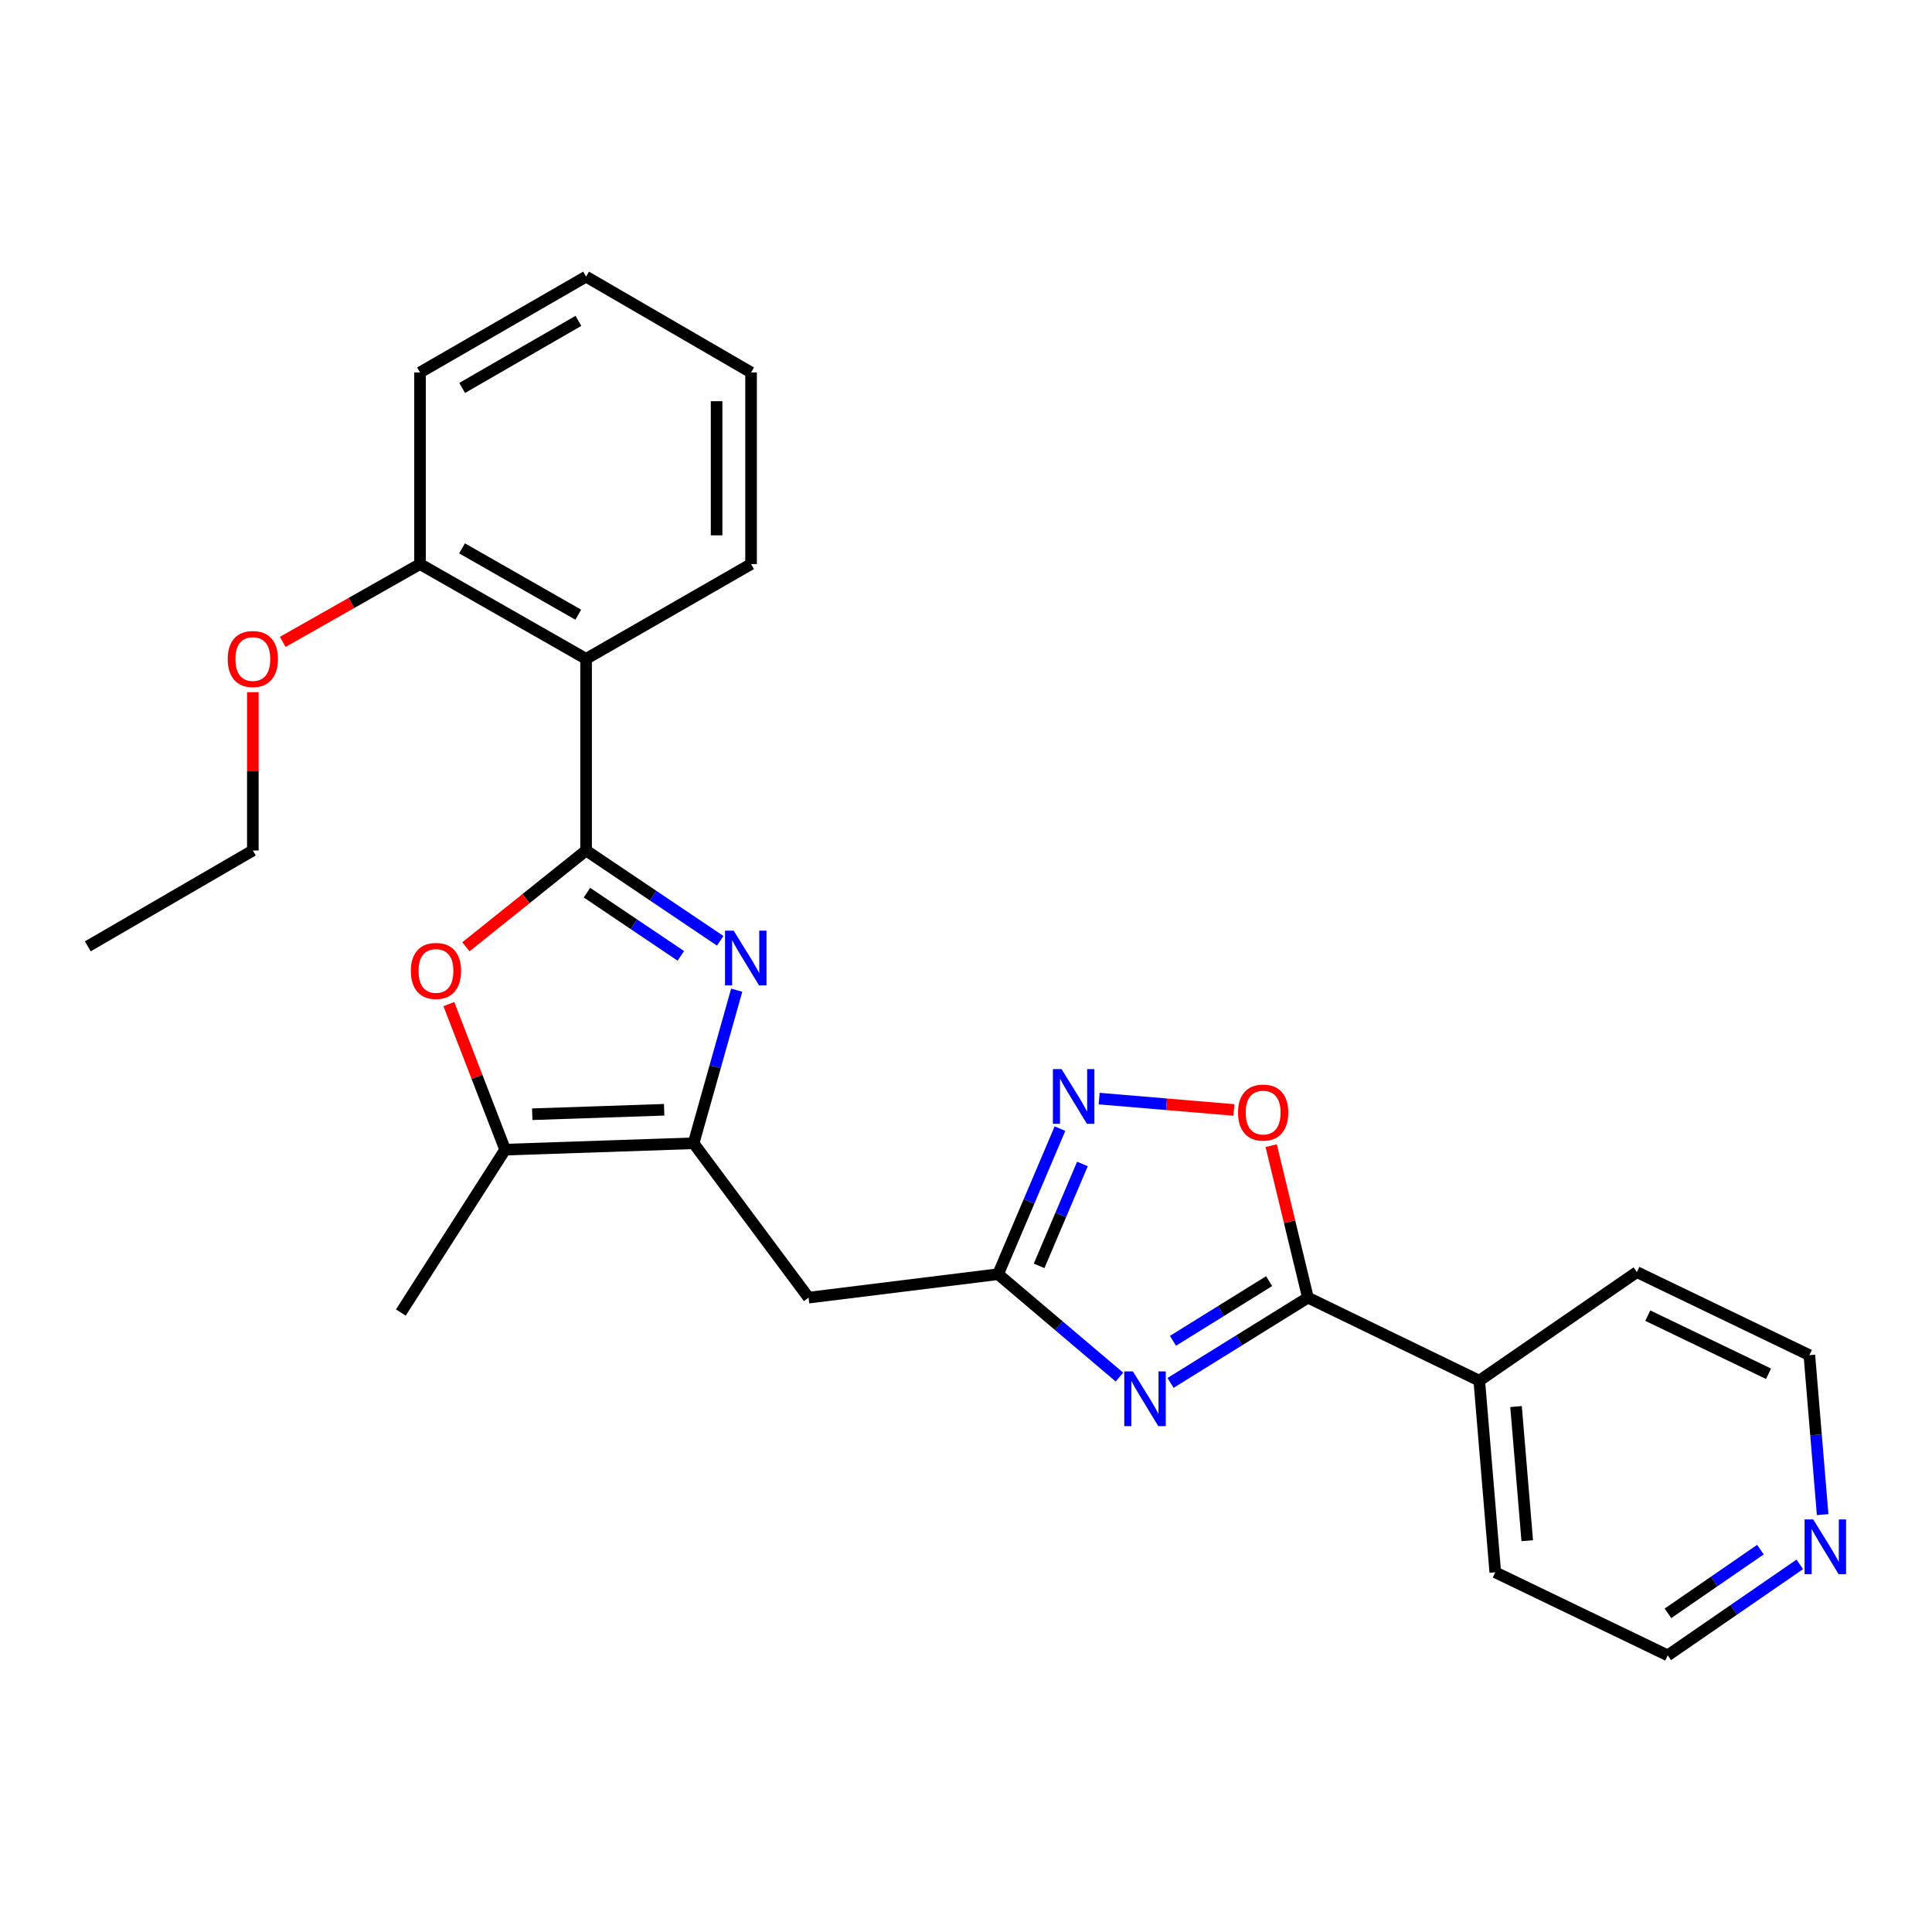 <?xml version='1.0' encoding='iso-8859-1'?>
<svg version='1.1' baseProfile='full'
              xmlns='http://www.w3.org/2000/svg'
                      xmlns:rdkit='http://www.rdkit.org/xml'
                      xmlns:xlink='http://www.w3.org/1999/xlink'
                  xml:space='preserve'
width='1000px' height='1000px' viewBox='0 0 1000 1000'>
<!-- END OF HEADER -->
<rect style='opacity:1.0;fill:#FFFFFF;stroke:none' width='1000' height='1000' x='0' y='0'> </rect>
<path class='bond-0' d='M 303.355,440.22 L 338.067,463.589' style='fill:none;fill-rule:evenodd;stroke:#000000;stroke-width:6px;stroke-linecap:butt;stroke-linejoin:miter;stroke-opacity:1' />
<path class='bond-0' d='M 338.067,463.589 L 372.778,486.958' style='fill:none;fill-rule:evenodd;stroke:#0000FF;stroke-width:6px;stroke-linecap:butt;stroke-linejoin:miter;stroke-opacity:1' />
<path class='bond-0' d='M 303.801,462.036 L 328.099,478.394' style='fill:none;fill-rule:evenodd;stroke:#000000;stroke-width:6px;stroke-linecap:butt;stroke-linejoin:miter;stroke-opacity:1' />
<path class='bond-0' d='M 328.099,478.394 L 352.398,494.752' style='fill:none;fill-rule:evenodd;stroke:#0000FF;stroke-width:6px;stroke-linecap:butt;stroke-linejoin:miter;stroke-opacity:1' />
<path class='bond-3' d='M 303.355,440.22 L 272.25,465.14' style='fill:none;fill-rule:evenodd;stroke:#000000;stroke-width:6px;stroke-linecap:butt;stroke-linejoin:miter;stroke-opacity:1' />
<path class='bond-3' d='M 272.25,465.14 L 241.146,490.06' style='fill:none;fill-rule:evenodd;stroke:#FF0000;stroke-width:6px;stroke-linecap:butt;stroke-linejoin:miter;stroke-opacity:1' />
<path class='bond-6' d='M 303.355,440.22 L 303.355,341.026' style='fill:none;fill-rule:evenodd;stroke:#000000;stroke-width:6px;stroke-linecap:butt;stroke-linejoin:miter;stroke-opacity:1' />
<path class='bond-2' d='M 381.32,512.516 L 370.16,552.137' style='fill:none;fill-rule:evenodd;stroke:#0000FF;stroke-width:6px;stroke-linecap:butt;stroke-linejoin:miter;stroke-opacity:1' />
<path class='bond-2' d='M 370.16,552.137 L 359,591.757' style='fill:none;fill-rule:evenodd;stroke:#000000;stroke-width:6px;stroke-linecap:butt;stroke-linejoin:miter;stroke-opacity:1' />
<path class='bond-1' d='M 579.424,712.779 L 548.02,686.149' style='fill:none;fill-rule:evenodd;stroke:#0000FF;stroke-width:6px;stroke-linecap:butt;stroke-linejoin:miter;stroke-opacity:1' />
<path class='bond-1' d='M 548.02,686.149 L 516.615,659.519' style='fill:none;fill-rule:evenodd;stroke:#000000;stroke-width:6px;stroke-linecap:butt;stroke-linejoin:miter;stroke-opacity:1' />
<path class='bond-4' d='M 605.878,715.792 L 641.428,693.724' style='fill:none;fill-rule:evenodd;stroke:#0000FF;stroke-width:6px;stroke-linecap:butt;stroke-linejoin:miter;stroke-opacity:1' />
<path class='bond-4' d='M 641.428,693.724 L 676.977,671.656' style='fill:none;fill-rule:evenodd;stroke:#000000;stroke-width:6px;stroke-linecap:butt;stroke-linejoin:miter;stroke-opacity:1' />
<path class='bond-4' d='M 607.13,694.008 L 632.015,678.56' style='fill:none;fill-rule:evenodd;stroke:#0000FF;stroke-width:6px;stroke-linecap:butt;stroke-linejoin:miter;stroke-opacity:1' />
<path class='bond-4' d='M 632.015,678.56 L 656.899,663.113' style='fill:none;fill-rule:evenodd;stroke:#000000;stroke-width:6px;stroke-linecap:butt;stroke-linejoin:miter;stroke-opacity:1' />
<path class='bond-9' d='M 359,591.757 L 418.512,671.656' style='fill:none;fill-rule:evenodd;stroke:#000000;stroke-width:6px;stroke-linecap:butt;stroke-linejoin:miter;stroke-opacity:1' />
<path class='bond-26' d='M 359,591.757 L 261.462,595.059' style='fill:none;fill-rule:evenodd;stroke:#000000;stroke-width:6px;stroke-linecap:butt;stroke-linejoin:miter;stroke-opacity:1' />
<path class='bond-26' d='M 343.765,574.415 L 275.489,576.726' style='fill:none;fill-rule:evenodd;stroke:#000000;stroke-width:6px;stroke-linecap:butt;stroke-linejoin:miter;stroke-opacity:1' />
<path class='bond-8' d='M 232.325,519.711 L 246.893,557.385' style='fill:none;fill-rule:evenodd;stroke:#FF0000;stroke-width:6px;stroke-linecap:butt;stroke-linejoin:miter;stroke-opacity:1' />
<path class='bond-8' d='M 246.893,557.385 L 261.462,595.059' style='fill:none;fill-rule:evenodd;stroke:#000000;stroke-width:6px;stroke-linecap:butt;stroke-linejoin:miter;stroke-opacity:1' />
<path class='bond-12' d='M 676.977,671.656 L 765.671,714.639' style='fill:none;fill-rule:evenodd;stroke:#000000;stroke-width:6px;stroke-linecap:butt;stroke-linejoin:miter;stroke-opacity:1' />
<path class='bond-28' d='M 676.977,671.656 L 667.473,632.333' style='fill:none;fill-rule:evenodd;stroke:#000000;stroke-width:6px;stroke-linecap:butt;stroke-linejoin:miter;stroke-opacity:1' />
<path class='bond-28' d='M 667.473,632.333 L 657.969,593.009' style='fill:none;fill-rule:evenodd;stroke:#FF0000;stroke-width:6px;stroke-linecap:butt;stroke-linejoin:miter;stroke-opacity:1' />
<path class='bond-5' d='M 516.615,659.519 L 418.512,671.656' style='fill:none;fill-rule:evenodd;stroke:#000000;stroke-width:6px;stroke-linecap:butt;stroke-linejoin:miter;stroke-opacity:1' />
<path class='bond-7' d='M 516.615,659.519 L 532.628,621.851' style='fill:none;fill-rule:evenodd;stroke:#000000;stroke-width:6px;stroke-linecap:butt;stroke-linejoin:miter;stroke-opacity:1' />
<path class='bond-7' d='M 532.628,621.851 L 548.64,584.183' style='fill:none;fill-rule:evenodd;stroke:#0000FF;stroke-width:6px;stroke-linecap:butt;stroke-linejoin:miter;stroke-opacity:1' />
<path class='bond-7' d='M 537.844,655.201 L 549.053,628.833' style='fill:none;fill-rule:evenodd;stroke:#000000;stroke-width:6px;stroke-linecap:butt;stroke-linejoin:miter;stroke-opacity:1' />
<path class='bond-7' d='M 549.053,628.833 L 560.262,602.466' style='fill:none;fill-rule:evenodd;stroke:#0000FF;stroke-width:6px;stroke-linecap:butt;stroke-linejoin:miter;stroke-opacity:1' />
<path class='bond-11' d='M 303.355,341.026 L 217.398,291.965' style='fill:none;fill-rule:evenodd;stroke:#000000;stroke-width:6px;stroke-linecap:butt;stroke-linejoin:miter;stroke-opacity:1' />
<path class='bond-11' d='M 299.308,318.166 L 239.139,283.823' style='fill:none;fill-rule:evenodd;stroke:#000000;stroke-width:6px;stroke-linecap:butt;stroke-linejoin:miter;stroke-opacity:1' />
<path class='bond-14' d='M 303.355,341.026 L 388.756,291.965' style='fill:none;fill-rule:evenodd;stroke:#000000;stroke-width:6px;stroke-linecap:butt;stroke-linejoin:miter;stroke-opacity:1' />
<path class='bond-10' d='M 568.923,568.636 L 603.799,571.573' style='fill:none;fill-rule:evenodd;stroke:#0000FF;stroke-width:6px;stroke-linecap:butt;stroke-linejoin:miter;stroke-opacity:1' />
<path class='bond-10' d='M 603.799,571.573 L 638.676,574.509' style='fill:none;fill-rule:evenodd;stroke:#FF0000;stroke-width:6px;stroke-linecap:butt;stroke-linejoin:miter;stroke-opacity:1' />
<path class='bond-16' d='M 261.462,595.059 L 207.472,679.37' style='fill:none;fill-rule:evenodd;stroke:#000000;stroke-width:6px;stroke-linecap:butt;stroke-linejoin:miter;stroke-opacity:1' />
<path class='bond-15' d='M 217.398,291.965 L 181.875,312.105' style='fill:none;fill-rule:evenodd;stroke:#000000;stroke-width:6px;stroke-linecap:butt;stroke-linejoin:miter;stroke-opacity:1' />
<path class='bond-15' d='M 181.875,312.105 L 146.353,332.245' style='fill:none;fill-rule:evenodd;stroke:#FF0000;stroke-width:6px;stroke-linecap:butt;stroke-linejoin:miter;stroke-opacity:1' />
<path class='bond-21' d='M 217.398,291.965 L 217.398,192.781' style='fill:none;fill-rule:evenodd;stroke:#000000;stroke-width:6px;stroke-linecap:butt;stroke-linejoin:miter;stroke-opacity:1' />
<path class='bond-19' d='M 765.671,714.639 L 847.235,658.438' style='fill:none;fill-rule:evenodd;stroke:#000000;stroke-width:6px;stroke-linecap:butt;stroke-linejoin:miter;stroke-opacity:1' />
<path class='bond-20' d='M 765.671,714.639 L 773.95,813.823' style='fill:none;fill-rule:evenodd;stroke:#000000;stroke-width:6px;stroke-linecap:butt;stroke-linejoin:miter;stroke-opacity:1' />
<path class='bond-20' d='M 784.699,728.032 L 790.494,797.461' style='fill:none;fill-rule:evenodd;stroke:#000000;stroke-width:6px;stroke-linecap:butt;stroke-linejoin:miter;stroke-opacity:1' />
<path class='bond-13' d='M 931.566,809.721 L 897.388,833.269' style='fill:none;fill-rule:evenodd;stroke:#0000FF;stroke-width:6px;stroke-linecap:butt;stroke-linejoin:miter;stroke-opacity:1' />
<path class='bond-13' d='M 897.388,833.269 L 863.209,856.816' style='fill:none;fill-rule:evenodd;stroke:#000000;stroke-width:6px;stroke-linecap:butt;stroke-linejoin:miter;stroke-opacity:1' />
<path class='bond-13' d='M 911.187,802.088 L 887.262,818.571' style='fill:none;fill-rule:evenodd;stroke:#0000FF;stroke-width:6px;stroke-linecap:butt;stroke-linejoin:miter;stroke-opacity:1' />
<path class='bond-13' d='M 887.262,818.571 L 863.337,835.055' style='fill:none;fill-rule:evenodd;stroke:#000000;stroke-width:6px;stroke-linecap:butt;stroke-linejoin:miter;stroke-opacity:1' />
<path class='bond-29' d='M 943.397,783.967 L 939.96,742.695' style='fill:none;fill-rule:evenodd;stroke:#0000FF;stroke-width:6px;stroke-linecap:butt;stroke-linejoin:miter;stroke-opacity:1' />
<path class='bond-29' d='M 939.96,742.695 L 936.523,701.422' style='fill:none;fill-rule:evenodd;stroke:#000000;stroke-width:6px;stroke-linecap:butt;stroke-linejoin:miter;stroke-opacity:1' />
<path class='bond-23' d='M 388.756,291.965 L 388.756,192.781' style='fill:none;fill-rule:evenodd;stroke:#000000;stroke-width:6px;stroke-linecap:butt;stroke-linejoin:miter;stroke-opacity:1' />
<path class='bond-23' d='M 370.908,277.087 L 370.908,207.658' style='fill:none;fill-rule:evenodd;stroke:#000000;stroke-width:6px;stroke-linecap:butt;stroke-linejoin:miter;stroke-opacity:1' />
<path class='bond-22' d='M 130.866,358.266 L 130.866,399.243' style='fill:none;fill-rule:evenodd;stroke:#FF0000;stroke-width:6px;stroke-linecap:butt;stroke-linejoin:miter;stroke-opacity:1' />
<path class='bond-22' d='M 130.866,399.243 L 130.866,440.22' style='fill:none;fill-rule:evenodd;stroke:#000000;stroke-width:6px;stroke-linecap:butt;stroke-linejoin:miter;stroke-opacity:1' />
<path class='bond-17' d='M 936.523,701.422 L 847.235,658.438' style='fill:none;fill-rule:evenodd;stroke:#000000;stroke-width:6px;stroke-linecap:butt;stroke-linejoin:miter;stroke-opacity:1' />
<path class='bond-17' d='M 915.389,711.056 L 852.887,680.967' style='fill:none;fill-rule:evenodd;stroke:#000000;stroke-width:6px;stroke-linecap:butt;stroke-linejoin:miter;stroke-opacity:1' />
<path class='bond-18' d='M 863.209,856.816 L 773.95,813.823' style='fill:none;fill-rule:evenodd;stroke:#000000;stroke-width:6px;stroke-linecap:butt;stroke-linejoin:miter;stroke-opacity:1' />
<path class='bond-27' d='M 217.398,192.781 L 303.355,143.184' style='fill:none;fill-rule:evenodd;stroke:#000000;stroke-width:6px;stroke-linecap:butt;stroke-linejoin:miter;stroke-opacity:1' />
<path class='bond-27' d='M 239.211,200.8 L 299.381,166.082' style='fill:none;fill-rule:evenodd;stroke:#000000;stroke-width:6px;stroke-linecap:butt;stroke-linejoin:miter;stroke-opacity:1' />
<path class='bond-24' d='M 130.866,440.22 L 45.455,489.817' style='fill:none;fill-rule:evenodd;stroke:#000000;stroke-width:6px;stroke-linecap:butt;stroke-linejoin:miter;stroke-opacity:1' />
<path class='bond-25' d='M 388.756,192.781 L 303.355,143.184' style='fill:none;fill-rule:evenodd;stroke:#000000;stroke-width:6px;stroke-linecap:butt;stroke-linejoin:miter;stroke-opacity:1' />
<path  class='atom-1' d='M 379.749 481.705
L 389.029 496.705
Q 389.949 498.185, 391.429 500.865
Q 392.909 503.545, 392.989 503.705
L 392.989 481.705
L 396.749 481.705
L 396.749 510.025
L 392.869 510.025
L 382.909 493.625
Q 381.749 491.705, 380.509 489.505
Q 379.309 487.305, 378.949 486.625
L 378.949 510.025
L 375.269 510.025
L 375.269 481.705
L 379.749 481.705
' fill='#0000FF'/>
<path  class='atom-2' d='M 586.397 709.839
L 595.677 724.839
Q 596.597 726.319, 598.077 728.999
Q 599.557 731.679, 599.637 731.839
L 599.637 709.839
L 603.397 709.839
L 603.397 738.159
L 599.517 738.159
L 589.557 721.759
Q 588.397 719.839, 587.157 717.639
Q 585.957 715.439, 585.597 714.759
L 585.597 738.159
L 581.917 738.159
L 581.917 709.839
L 586.397 709.839
' fill='#0000FF'/>
<path  class='atom-4' d='M 212.657 502.549
Q 212.657 495.749, 216.017 491.949
Q 219.377 488.149, 225.657 488.149
Q 231.937 488.149, 235.297 491.949
Q 238.657 495.749, 238.657 502.549
Q 238.657 509.429, 235.257 513.349
Q 231.857 517.229, 225.657 517.229
Q 219.417 517.229, 216.017 513.349
Q 212.657 509.469, 212.657 502.549
M 225.657 514.029
Q 229.977 514.029, 232.297 511.149
Q 234.657 508.229, 234.657 502.549
Q 234.657 496.989, 232.297 494.189
Q 229.977 491.349, 225.657 491.349
Q 221.337 491.349, 218.977 494.149
Q 216.657 496.949, 216.657 502.549
Q 216.657 508.269, 218.977 511.149
Q 221.337 514.029, 225.657 514.029
' fill='#FF0000'/>
<path  class='atom-8' d='M 549.462 553.364
L 558.742 568.364
Q 559.662 569.844, 561.142 572.524
Q 562.622 575.204, 562.702 575.364
L 562.702 553.364
L 566.462 553.364
L 566.462 581.684
L 562.582 581.684
L 552.622 565.284
Q 551.462 563.364, 550.222 561.164
Q 549.022 558.964, 548.662 558.284
L 548.662 581.684
L 544.982 581.684
L 544.982 553.364
L 549.462 553.364
' fill='#0000FF'/>
<path  class='atom-11' d='M 640.805 575.864
Q 640.805 569.064, 644.165 565.264
Q 647.525 561.464, 653.805 561.464
Q 660.085 561.464, 663.445 565.264
Q 666.805 569.064, 666.805 575.864
Q 666.805 582.744, 663.405 586.664
Q 660.005 590.544, 653.805 590.544
Q 647.565 590.544, 644.165 586.664
Q 640.805 582.784, 640.805 575.864
M 653.805 587.344
Q 658.125 587.344, 660.445 584.464
Q 662.805 581.544, 662.805 575.864
Q 662.805 570.304, 660.445 567.504
Q 658.125 564.664, 653.805 564.664
Q 649.485 564.664, 647.125 567.464
Q 644.805 570.264, 644.805 575.864
Q 644.805 581.584, 647.125 584.464
Q 649.485 587.344, 653.805 587.344
' fill='#FF0000'/>
<path  class='atom-14' d='M 938.523 786.456
L 947.803 801.456
Q 948.723 802.936, 950.203 805.616
Q 951.683 808.296, 951.763 808.456
L 951.763 786.456
L 955.523 786.456
L 955.523 814.776
L 951.643 814.776
L 941.683 798.376
Q 940.523 796.456, 939.283 794.256
Q 938.083 792.056, 937.723 791.376
L 937.723 814.776
L 934.043 814.776
L 934.043 786.456
L 938.523 786.456
' fill='#0000FF'/>
<path  class='atom-16' d='M 117.866 341.106
Q 117.866 334.306, 121.226 330.506
Q 124.586 326.706, 130.866 326.706
Q 137.146 326.706, 140.506 330.506
Q 143.866 334.306, 143.866 341.106
Q 143.866 347.986, 140.466 351.906
Q 137.066 355.786, 130.866 355.786
Q 124.626 355.786, 121.226 351.906
Q 117.866 348.026, 117.866 341.106
M 130.866 352.586
Q 135.186 352.586, 137.506 349.706
Q 139.866 346.786, 139.866 341.106
Q 139.866 335.546, 137.506 332.746
Q 135.186 329.906, 130.866 329.906
Q 126.546 329.906, 124.186 332.706
Q 121.866 335.506, 121.866 341.106
Q 121.866 346.826, 124.186 349.706
Q 126.546 352.586, 130.866 352.586
' fill='#FF0000'/>
</svg>
